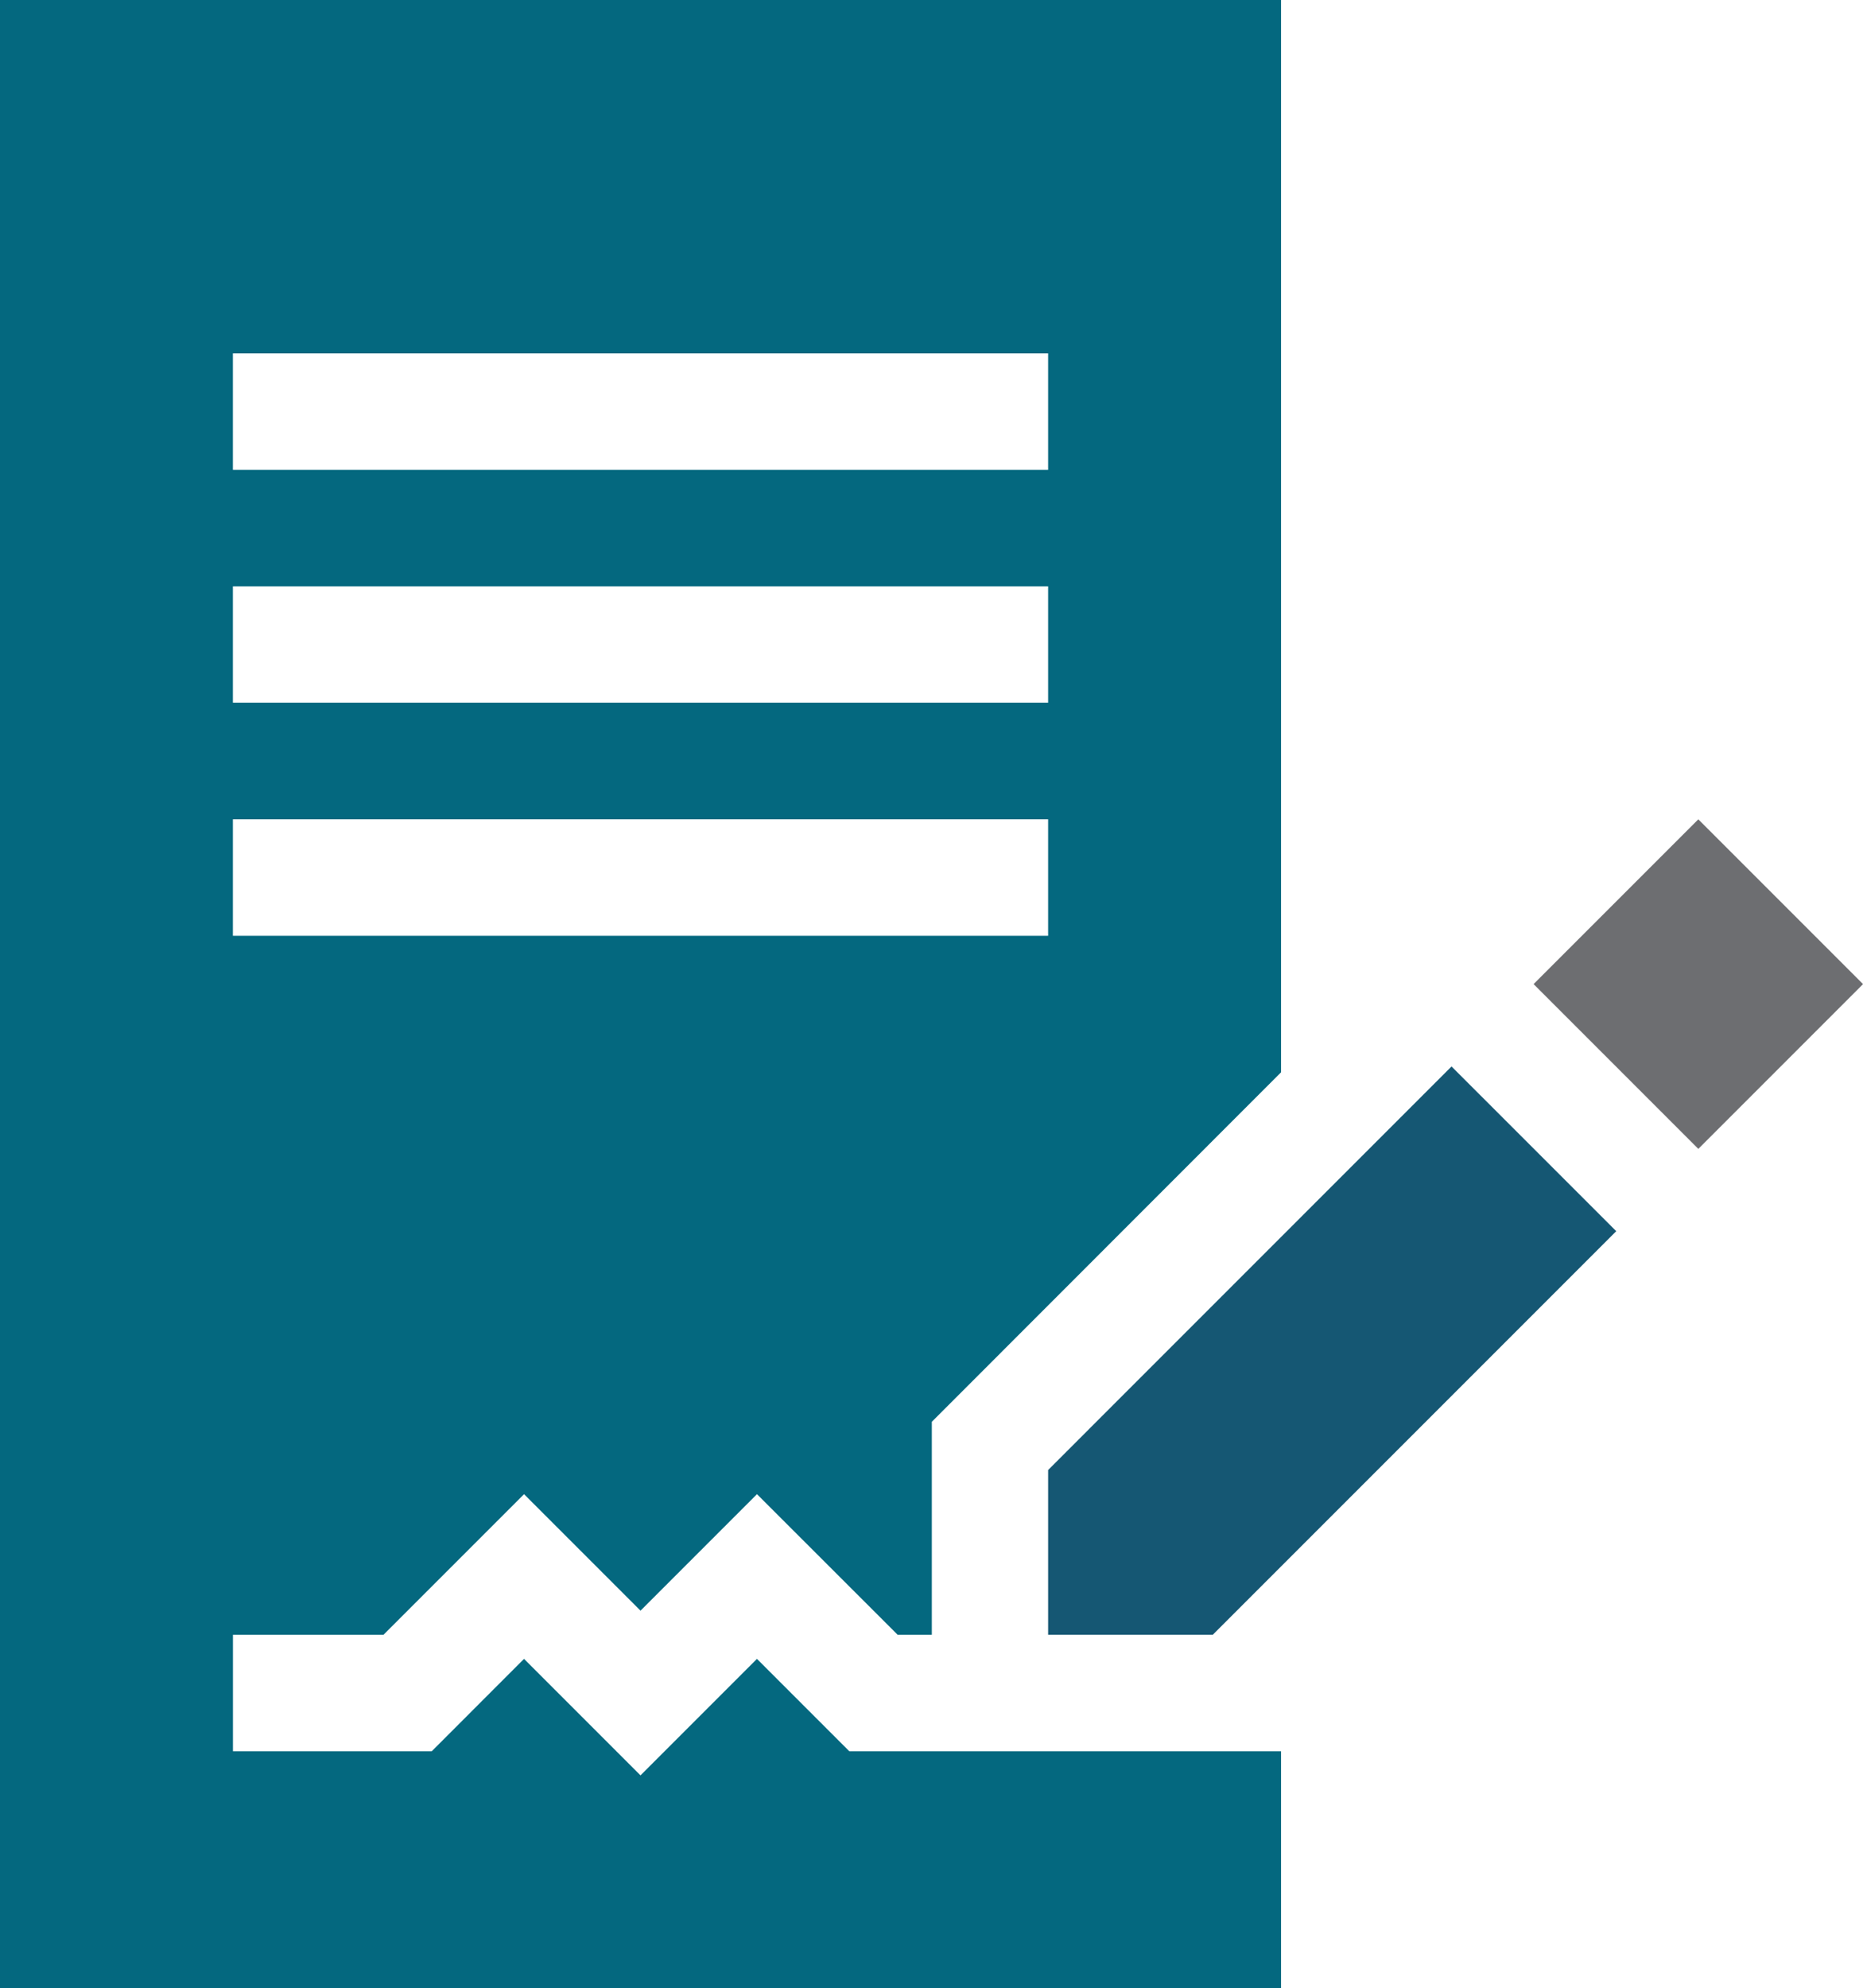 <svg id="contract" xmlns="http://www.w3.org/2000/svg" width="76.374" height="81.48" viewBox="0 0 76.374 81.48">
  <path id="Path_16956" data-name="Path 16956" d="M0,0H9.55V9.55H0Z" transform="translate(62.87 40.332) rotate(-45)" fill="#6d6e71"/>
  <path id="Path_16957" data-name="Path 16957" d="M302.538,274.649,286,291.188v6.751h6.751L309.29,281.4Z" transform="translate(-243.032 -230.941)" fill="#155773"/>
  <path id="Path_16958" data-name="Path 16958" d="M31.721,67l5.763-5.763,4.774,4.774,4.774-4.774L52.8,67h1.4V58.271L68.517,43.947V0H16V81.48H68.517V71.773h-17.7l-3.786-3.786-4.774,4.774-4.774-4.774L33.7,71.773h-8.15V67ZM25.548,14.482h33.42v4.774H25.548Zm0,9.548h33.42V28.8H25.548Zm0,9.548h33.42v4.774H25.548Z" transform="translate(-16)" fill="#04687f"/>
</svg>
